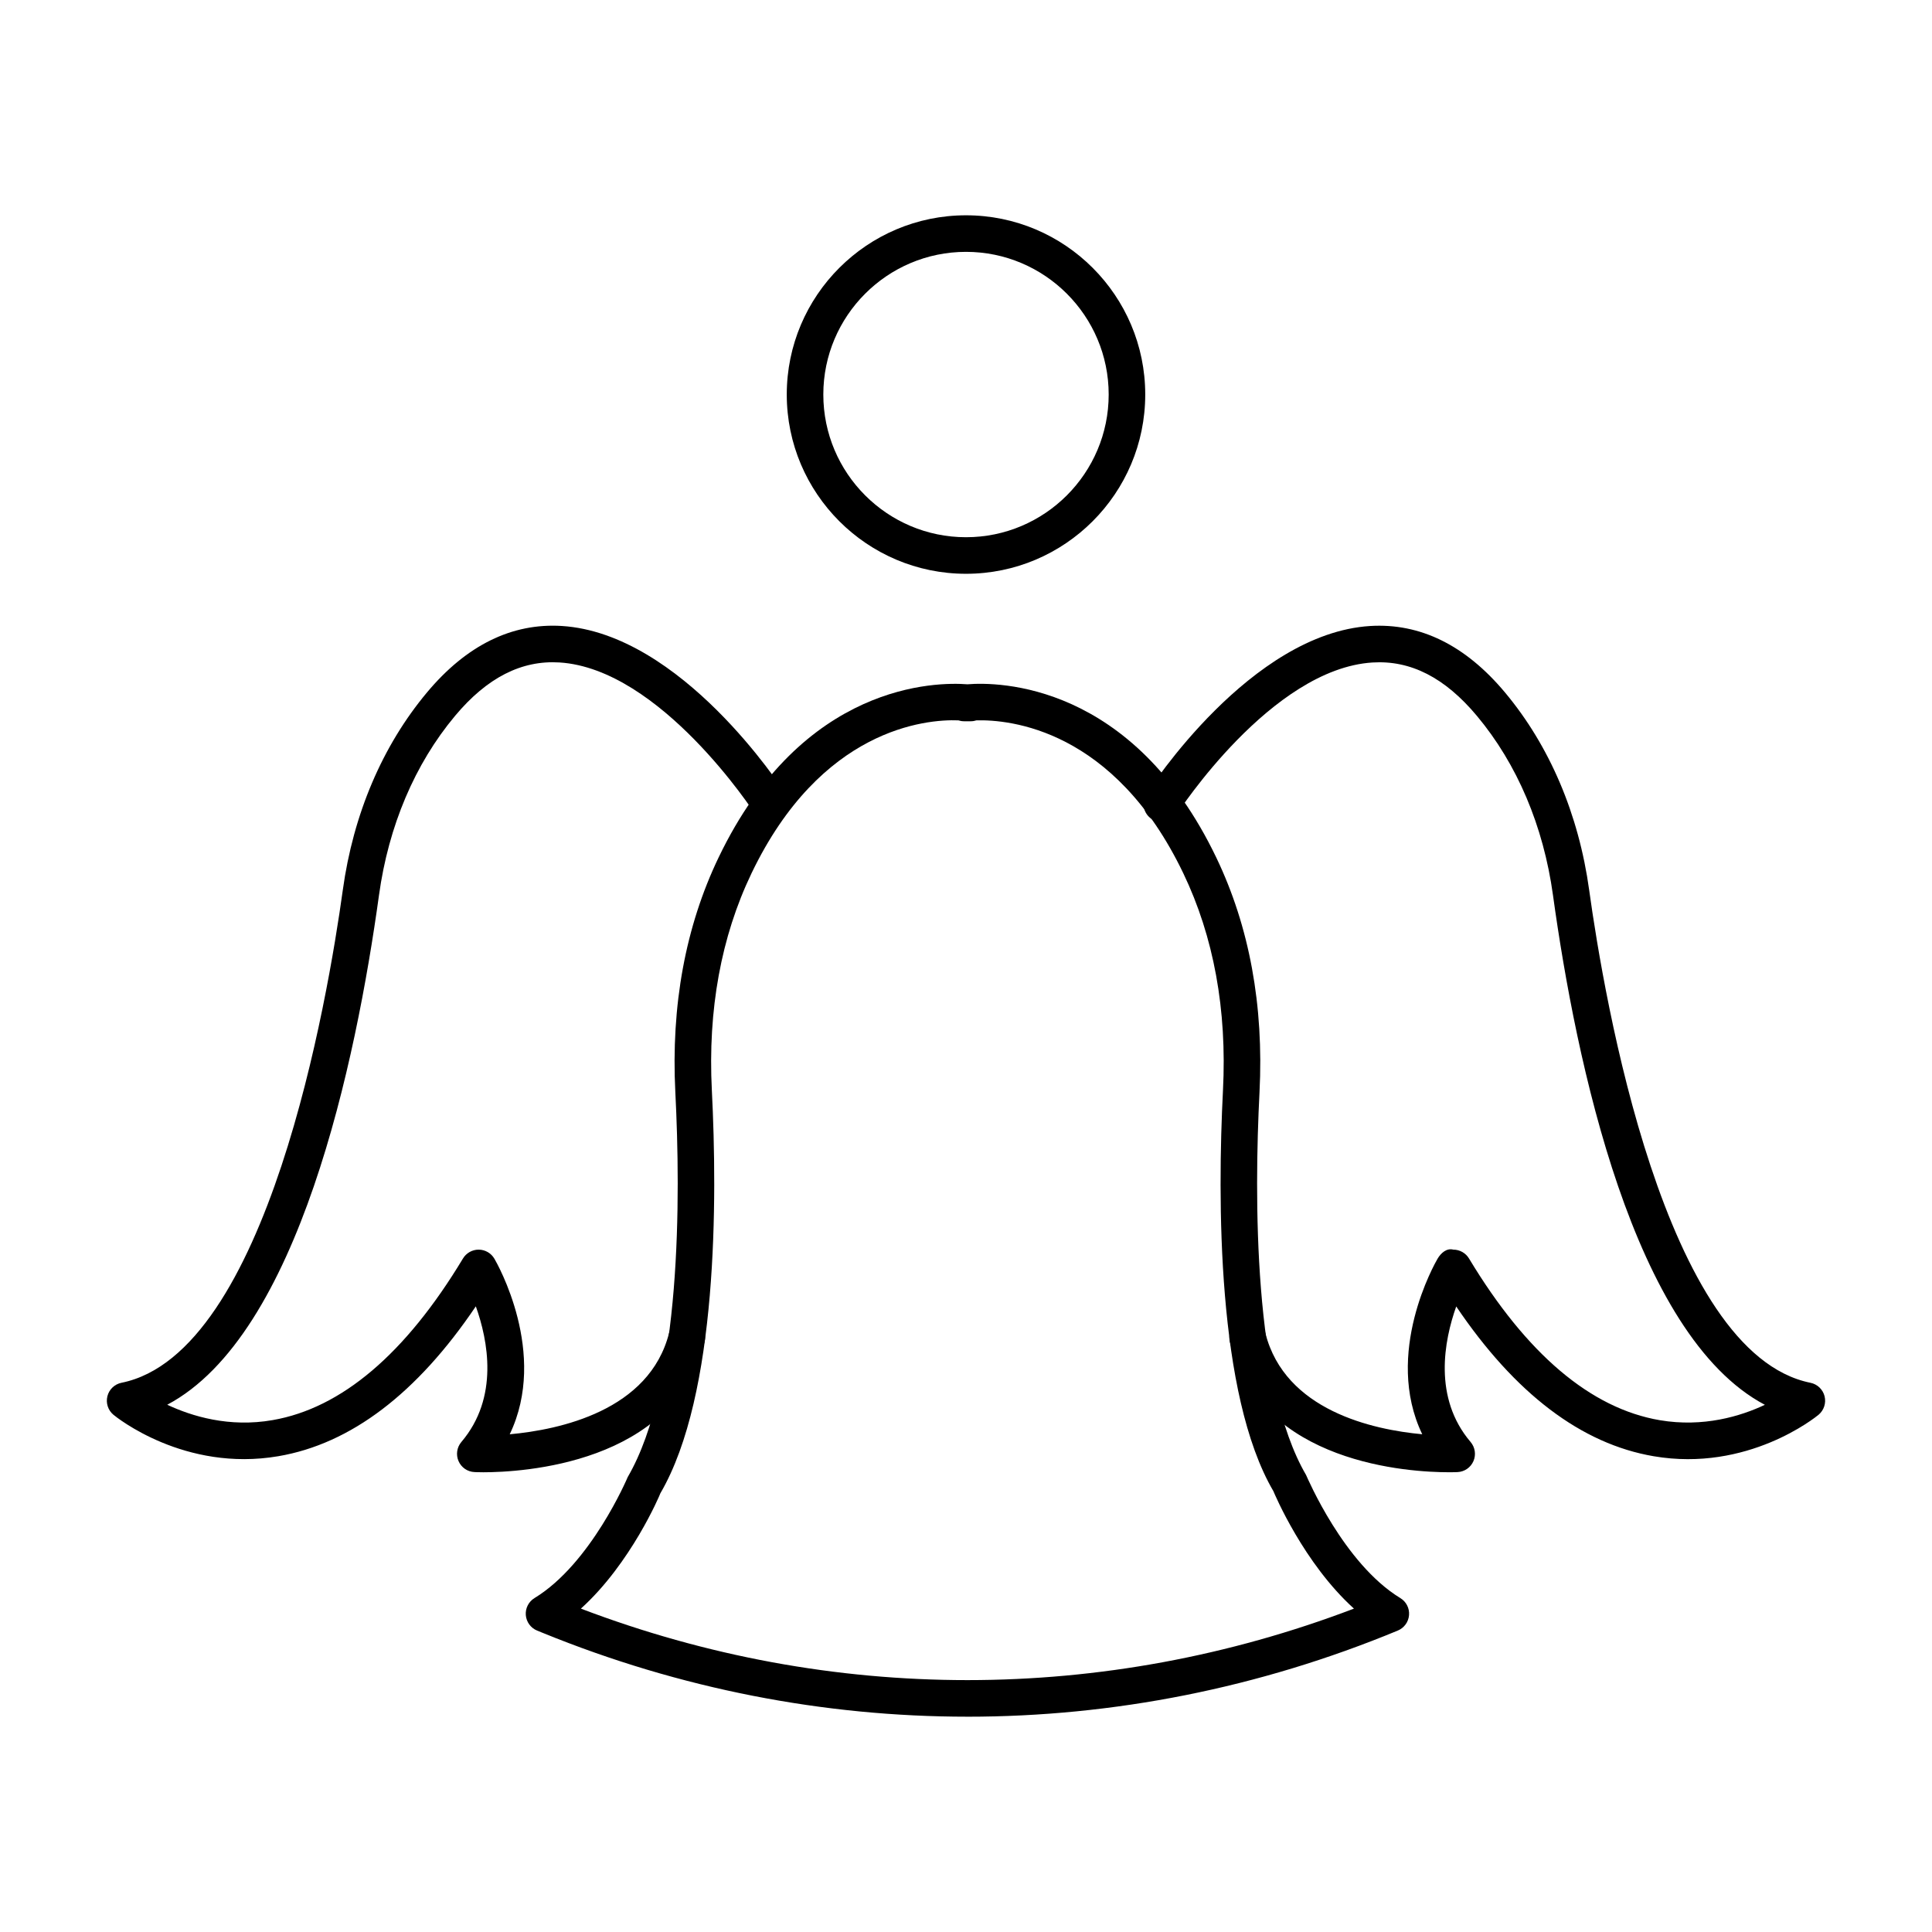 <?xml version="1.0" encoding="UTF-8"?>
<!-- Uploaded to: SVG Repo, www.svgrepo.com, Generator: SVG Repo Mixer Tools -->
<svg fill="#000000" width="800px" height="800px" version="1.1" viewBox="144 144 512 512" xmlns="http://www.w3.org/2000/svg">
 <g>
  <path d="m527.96 534.16c-10.145 0-49.816-2.102-58.02-34.477-0.652-2.594 0.914-5.231 3.512-5.887 2.586-0.68 5.223 0.91 5.887 3.5 5.199 20.531 28.523 25.594 41.57 26.797-10.301-21.441 3.398-45.387 4.062-46.523 0.871-1.484 2.394-2.875 4.184-2.402 1.699 0 3.273 0.891 4.148 2.348 15.246 25.309 32.266 39.73 50.566 42.852 11.527 1.949 21.402-1.039 27.836-4.078-34.91-18.461-50.062-90.965-56.148-135.05-2.531-18.348-9.5-34.77-20.148-47.508-8.5-10.172-17.578-14.797-27.695-14.164-26.836 1.695-51.508 39.684-51.754 40.059-1.453 2.25-4.441 2.906-6.695 1.465-2.25-1.449-2.906-4.438-1.461-6.688 1.113-1.742 27.617-42.512 59.301-44.508 13.246-0.812 25.262 5.09 35.742 17.625 11.812 14.125 19.527 32.246 22.305 52.391 3.961 28.648 19.879 122.73 58.637 130.54 1.832 0.367 3.289 1.762 3.742 3.566 0.453 1.816-0.172 3.727-1.609 4.922-0.754 0.613-18.762 15.234-43.68 10.977-19.168-3.266-36.742-16.605-52.328-39.691-3.207 9.035-6.164 24.203 3.809 35.918 1.195 1.41 1.488 3.379 0.754 5.07-0.734 1.695-2.371 2.82-4.215 2.906-0.23 0.012-1.035 0.043-2.301 0.043z"/>
  <path d="m271.99 534.16c-1.238 0-2.023-0.027-2.25-0.047-1.852-0.074-3.488-1.211-4.223-2.906-0.738-1.695-0.445-3.66 0.754-5.07 10.027-11.781 7.051-26.926 3.828-35.945-15.59 23.105-33.168 36.457-52.348 39.719-24.879 4.25-42.926-10.359-43.68-10.977-1.438-1.191-2.062-3.102-1.609-4.922 0.453-1.809 1.91-3.199 3.742-3.566 38.758-7.816 54.68-101.89 58.637-130.54 2.777-20.145 10.492-38.262 22.305-52.391 10.473-12.535 22.531-18.449 35.742-17.625 31.684 1.996 58.195 42.766 59.305 44.496 1.441 2.25 0.789 5.25-1.461 6.699-2.262 1.438-5.258 0.785-6.695-1.457-0.246-0.387-24.988-38.395-51.773-40.07-10.023-0.625-19.18 3.992-27.68 14.164-10.648 12.734-17.617 29.16-20.148 47.508-6.082 44.07-21.227 116.55-56.117 135.04 6.496 3.047 16.41 6.094 27.945 4.07 18.25-3.168 35.215-17.578 50.426-42.824 0.875-1.457 2.449-2.348 4.148-2.348h0.031c1.707 0.008 3.289 0.926 4.148 2.402 0.668 1.137 14.371 25.082 4.062 46.531 13.219-1.203 37.012-6.246 42.23-26.844 0.656-2.602 3.293-4.184 5.887-3.5 2.598 0.652 4.168 3.293 3.512 5.887-8.219 32.449-48.566 34.523-58.719 34.523z"/>
  <path d="m400.39 598.94c-38.102 0-76.199-7.391-112.5-22.188l-1.551-0.633c-1.695-0.691-2.848-2.281-2.996-4.106-0.141-1.816 0.754-3.566 2.312-4.512 14.992-9.129 24.605-31.84 24.699-32.066 14.293-24.555 14.023-74.406 12.617-101.98-1.168-22.992 2.684-43.91 11.453-62.191 22.281-46.457 57.875-46.551 65.953-45.918 8.086-0.664 43.68-0.531 65.953 45.918 8.77 18.281 12.621 39.199 11.453 62.191-1.406 27.582-1.676 77.426 12.328 101.41 0.383 0.805 9.996 23.512 24.988 32.641 1.562 0.945 2.457 2.688 2.312 4.504-0.141 1.824-1.293 3.406-2.977 4.106-36.742 15.223-75.391 22.828-114.04 22.828zm-102.45-28.641c66.371 25.273 138.55 25.254 204.87 0-13.289-12.008-20.984-30.25-21.355-31.137-14.98-25.574-14.812-77.547-13.355-106.21 1.09-21.355-2.445-40.703-10.508-57.516-18.375-38.309-46.102-40.77-54.824-40.535-0.473 0.152-0.973 0.238-1.496 0.238h-1.797c-0.523 0-1.027-0.086-1.5-0.238-8.668-0.34-36.434 2.203-54.82 40.535-8.062 16.812-11.594 36.164-10.508 57.516 1.457 28.66 1.629 80.641-13.645 106.79-0.117 0.395-7.777 18.562-21.062 30.559z"/>
  <path d="m400 296.06c-26.195 0-47.5-21.309-47.5-47.508 0-26.191 21.309-47.496 47.5-47.496 26.195 0 47.5 21.309 47.5 47.496 0 26.199-21.309 47.508-47.5 47.508zm0-85.316c-20.848 0-37.812 16.965-37.812 37.809 0 20.852 16.965 37.816 37.812 37.816s37.812-16.965 37.812-37.816c0-20.844-16.965-37.809-37.812-37.809z"/>
 </g>
</svg>
